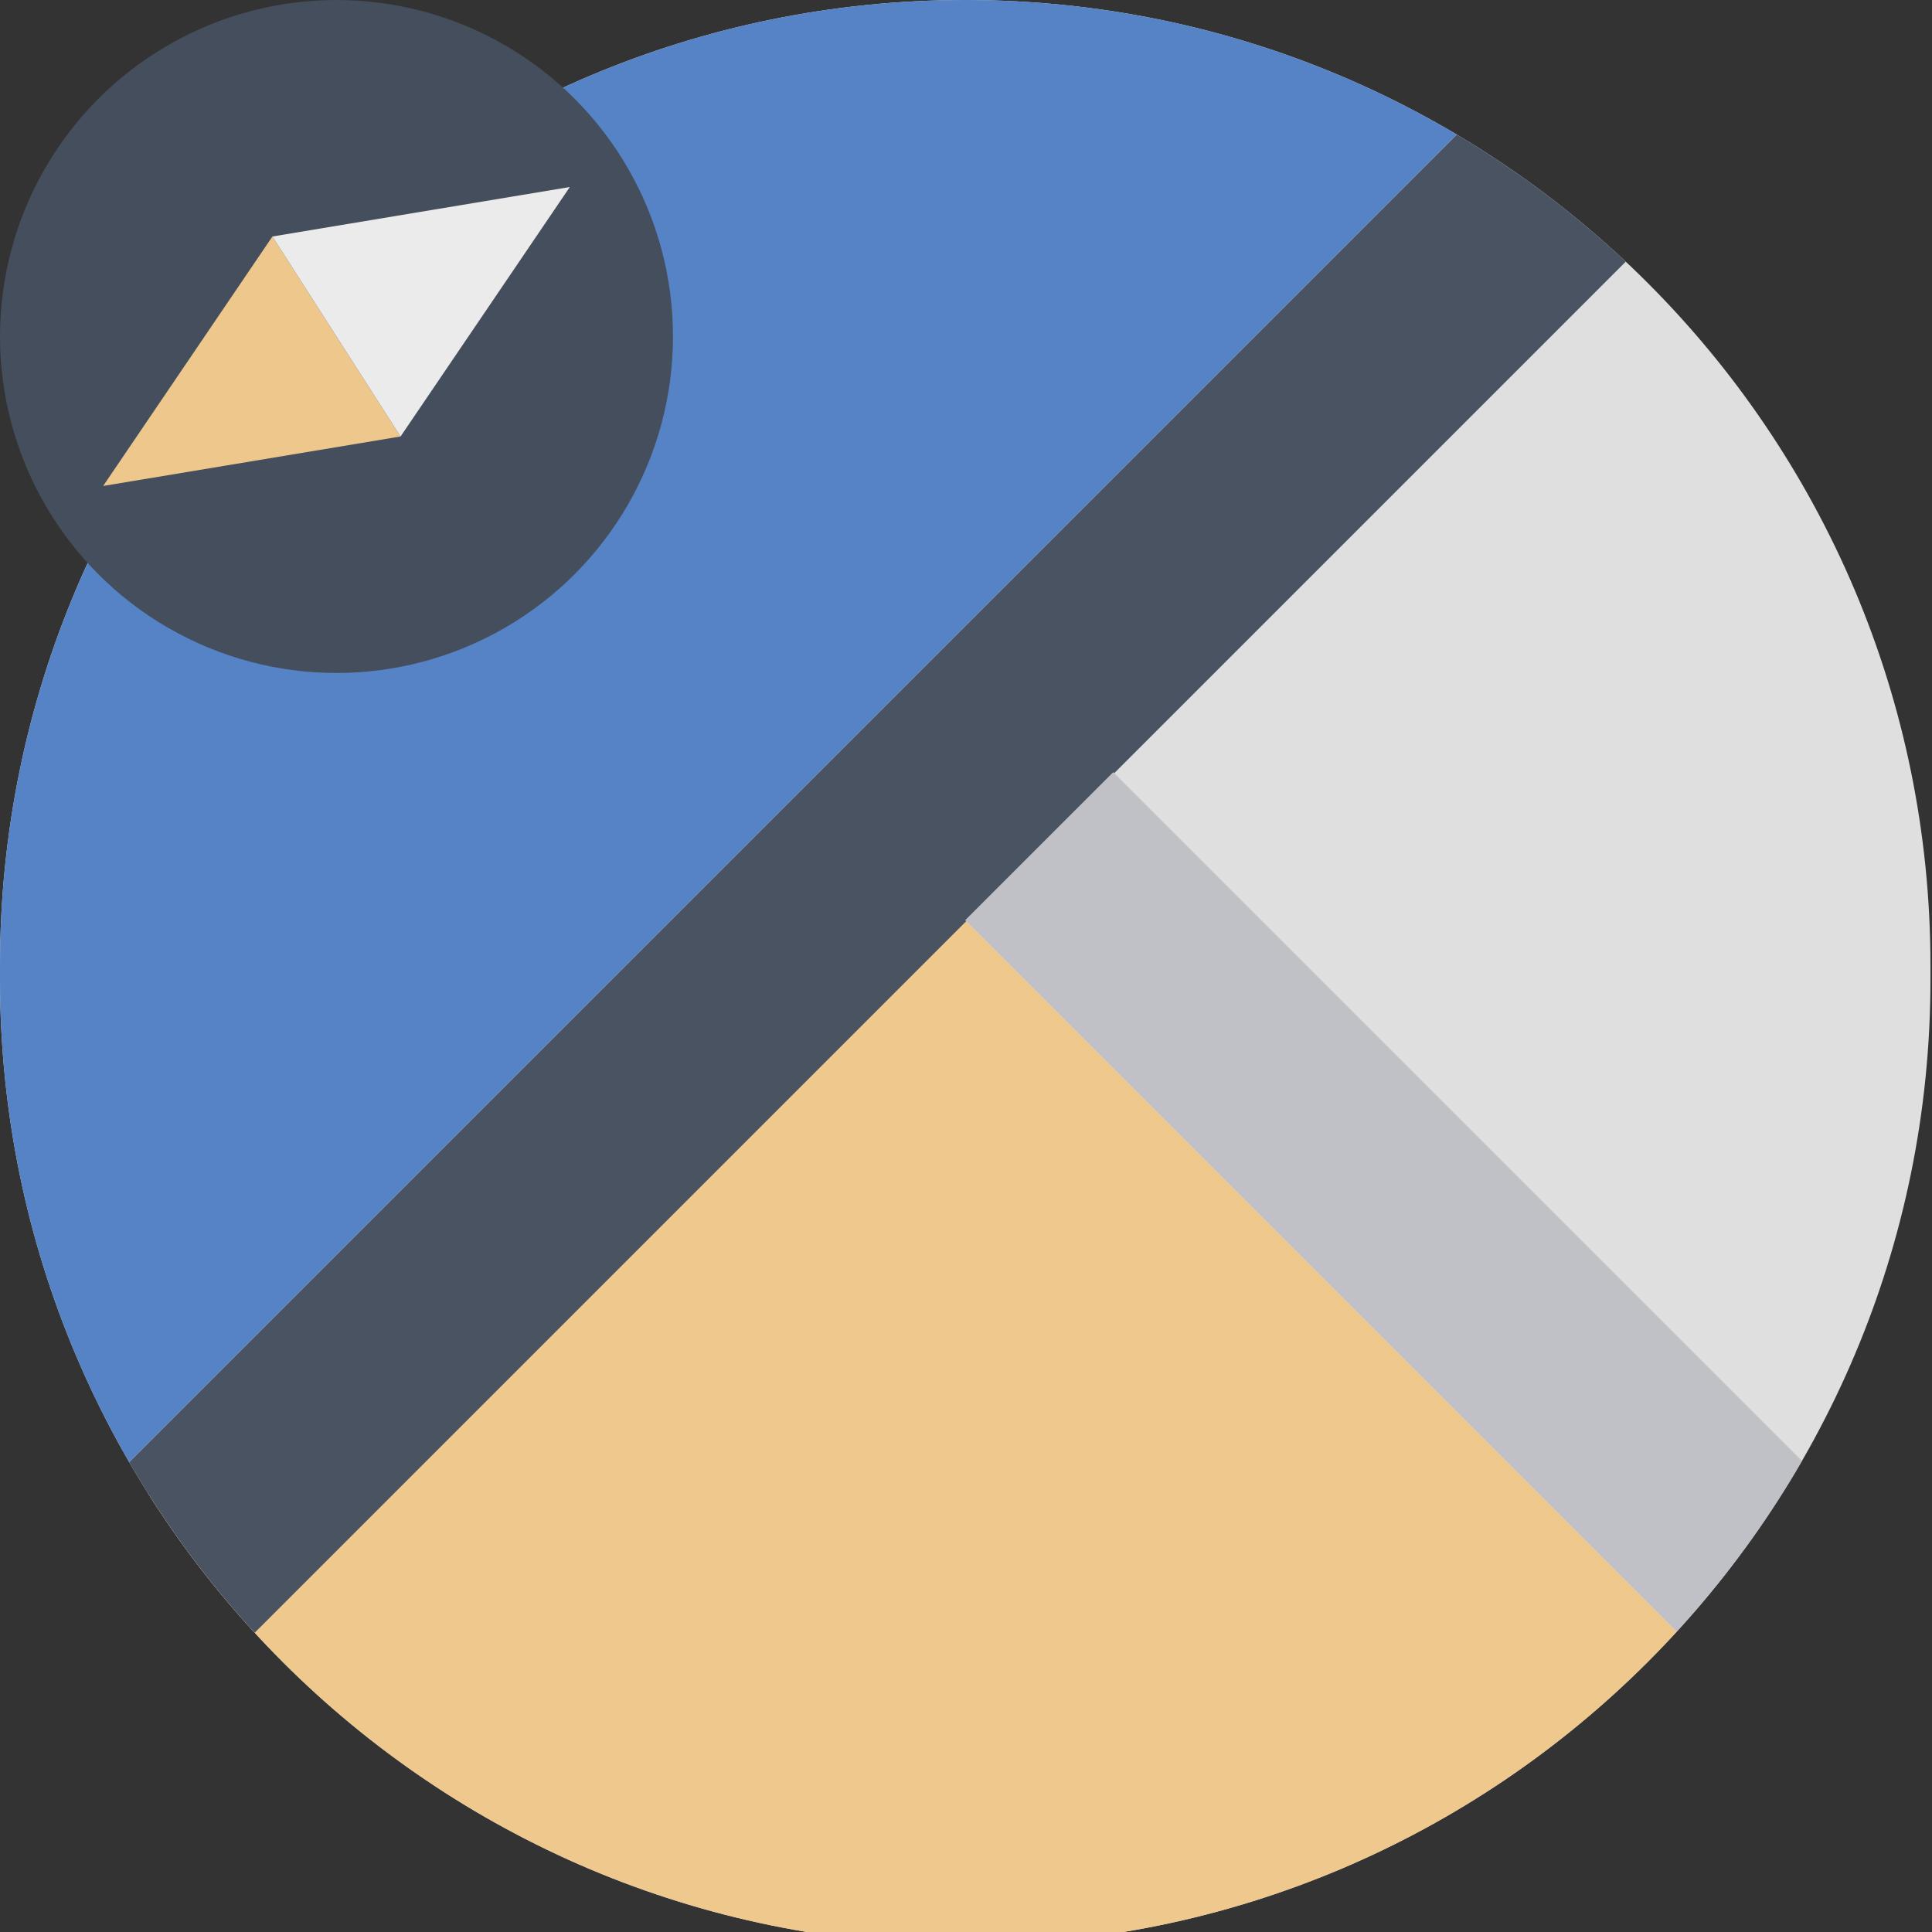 <?xml version="1.0" encoding="UTF-8" standalone="no"?><!DOCTYPE svg PUBLIC "-//W3C//DTD SVG 1.1//EN" "http://www.w3.org/Graphics/SVG/1.1/DTD/svg11.dtd"><svg width="100%" height="100%" viewBox="0 0 417 417" version="1.1" xmlns="http://www.w3.org/2000/svg" xmlns:xlink="http://www.w3.org/1999/xlink" xml:space="preserve" xmlns:serif="http://www.serif.com/" style="fill-rule:evenodd;clip-rule:evenodd;stroke-linejoin:round;stroke-miterlimit:2;"><rect x="0" y="0" width="417" height="417" fill="#333333" stroke="none"/><g><path d="M416.667,208.333c-0,-114.982 -93.351,-208.333 -208.334,-208.333c-114.982,0 -208.333,93.351 -208.333,208.333l-0,3.125c-0,114.983 93.351,208.334 208.333,208.334c114.983,-0 208.334,-93.351 208.334,-208.334l-0,-3.125Z" style="fill:#dfdfdf;"/><clipPath id="_clip1"><path d="M416.667,208.333c-0,-114.982 -93.351,-208.333 -208.334,-208.333c-114.982,0 -208.333,93.351 -208.333,208.333l-0,3.125c-0,114.983 93.351,208.334 208.333,208.334c114.983,-0 208.334,-93.351 208.334,-208.334l-0,-3.125Z"/></clipPath><g clip-path="url(#_clip1)"><path d="M351.775,-8.299l-343.476,-343.476l-443.408,443.407l343.477,343.477l443.407,-443.408Z" style="fill:#5683c5;"/><path d="M182.046,172.338l-240.718,240.717l254.191,254.191l240.718,-240.718l-254.191,-254.19Z" style="fill:#efc88d;"/><path d="M432.636,-25.258l-31.939,-31.94l-421.006,421.006l31.94,31.939l421.005,-421.005Z" style="fill:#495362;"/><path d="M629.339,619.612l31.939,-31.94l-421.005,-421.005l-31.94,31.939l421.006,421.006Z" style="fill:#c0c0c7;"/></g></g><g><circle cx="72.627" cy="72.627" r="72.627" style="fill:#454e5c;"/><g><path d="M22.264,104.89l36.536,-53.847l27.654,43.168l-64.19,10.679Z" style="fill:#edc78c;"/><path d="M122.99,40.364l-36.536,53.847l-27.654,-43.168l64.19,-10.679Z" style="fill:#ebebec;"/></g></g></svg>